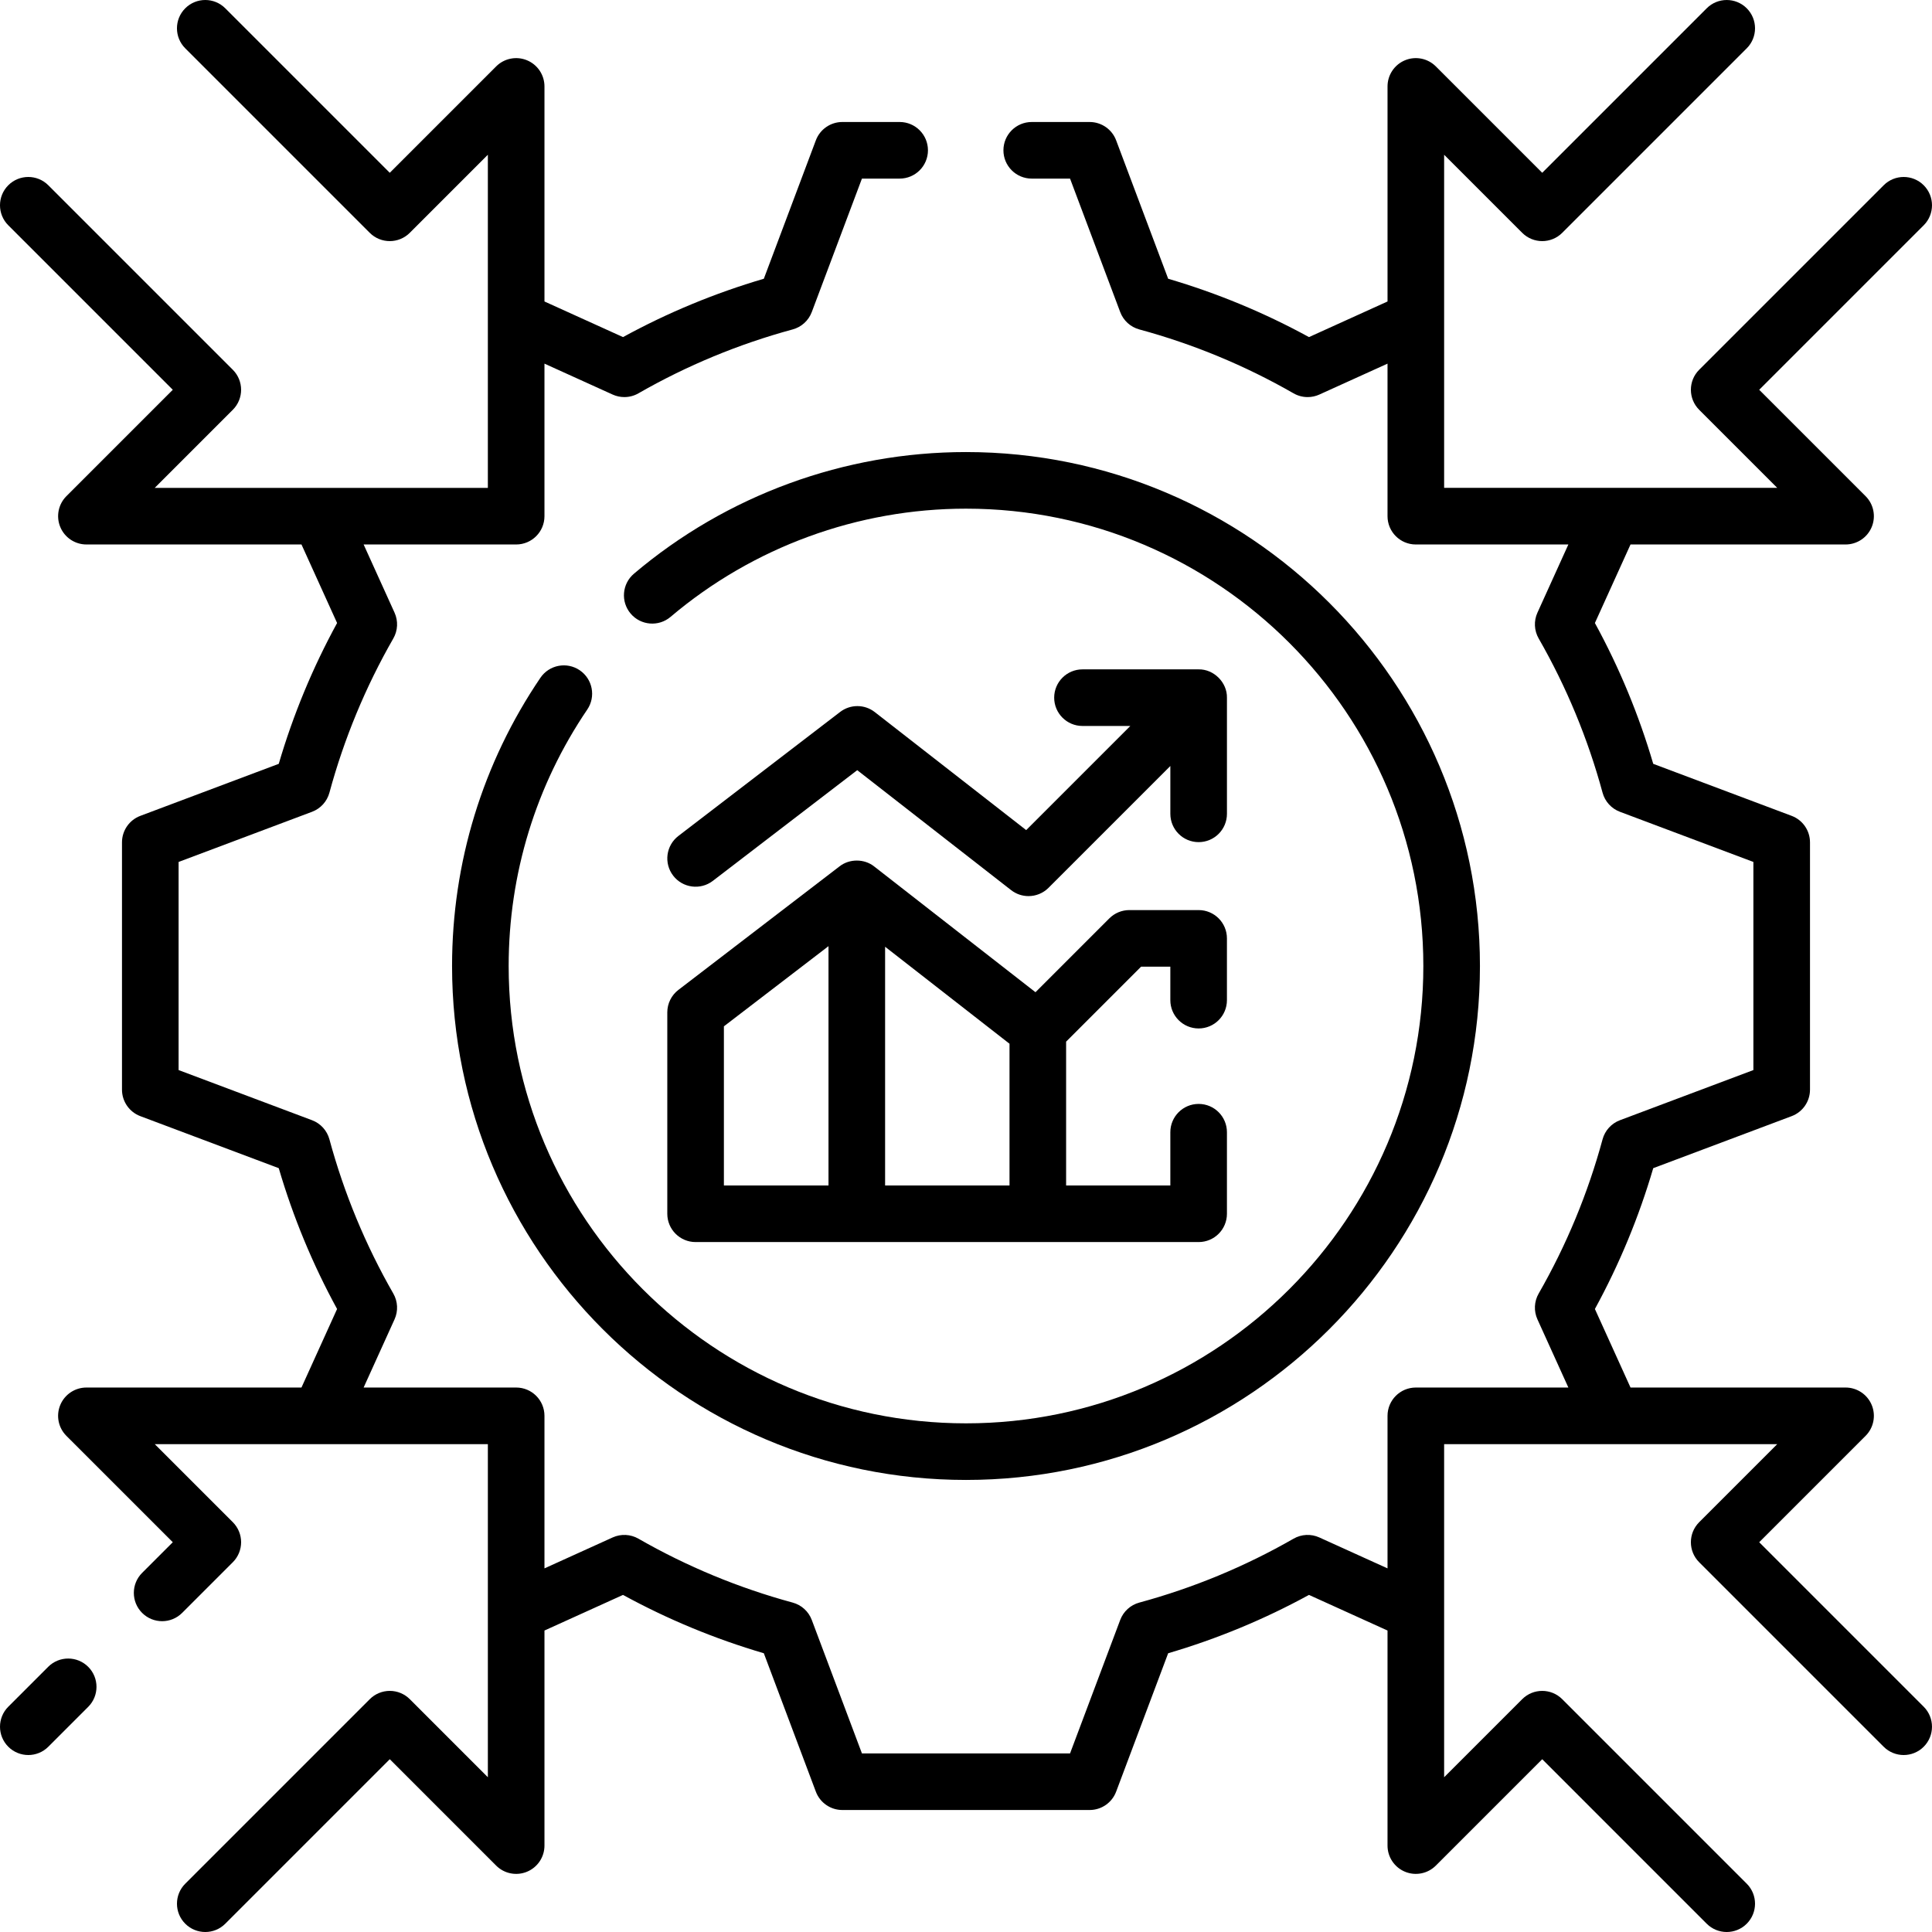<svg id="Capa_1" enable-background="new 0 0 512 512" viewBox="0 0 512 512" xmlns="http://www.w3.org/2000/svg"><g><path d="m153.63 177.623c-3.428-2.324-8.092-1.43-10.417 1.997-15.316 22.581-23.413 48.993-23.413 76.38 0 75.101 61.1 136.2 136.2 136.2s136.2-61.099 136.2-136.2-61.1-136.2-136.2-136.2c-32.216 0-63.468 11.449-87.999 32.238-3.16 2.678-3.551 7.411-.873 10.571s7.41 3.551 10.57.873c21.826-18.496 49.633-28.682 78.302-28.682 66.83 0 121.2 54.37 121.2 121.2s-54.37 121.2-121.2 121.2-121.2-54.37-121.2-121.2c0-24.373 7.202-47.874 20.827-67.959 2.325-3.428 1.431-8.092-1.997-10.418z"/><path d="m12.767 441.727-10.57 10.57c-2.929 2.929-2.929 7.678 0 10.606 1.465 1.464 3.385 2.197 5.304 2.197s3.839-.732 5.304-2.197l10.57-10.57c2.929-2.929 2.929-7.678 0-10.606-2.93-2.929-7.678-2.929-10.608 0z"/><path d="m466.21 408.705 28.191-28.191c2.145-2.145 2.786-5.371 1.625-8.173-1.16-2.803-3.896-4.63-6.929-4.63h-56.992l-9.44-20.814c6.47-11.832 11.657-24.354 15.461-37.319l36.682-13.786c2.925-1.099 4.861-3.896 4.861-7.021v-65.54c0-3.125-1.937-5.921-4.861-7.021l-36.682-13.786c-3.804-12.966-8.991-25.488-15.461-37.32l9.439-20.813h56.993c3.033 0 5.769-1.827 6.929-4.63 1.161-2.803.52-6.028-1.625-8.173l-28.191-28.191 43.594-43.594c2.929-2.929 2.929-7.678 0-10.606-2.93-2.929-7.678-2.929-10.607 0l-48.897 48.895c-2.929 2.929-2.929 7.678 0 10.606l20.691 20.691h-88.281v-88.28l20.693 20.691c2.928 2.929 7.677 2.929 10.606 0l48.896-48.896c2.929-2.929 2.929-7.678 0-10.606-2.93-2.929-7.678-2.929-10.607 0l-43.593 43.592-28.192-28.191c-2.145-2.146-5.371-2.788-8.173-1.626-2.803 1.161-4.63 3.896-4.63 6.929v56.993l-20.813 9.438c-11.832-6.469-24.355-11.657-37.32-15.461l-13.787-36.68c-1.1-2.924-3.896-4.861-7.021-4.861h-15.35c-4.143 0-7.5 3.358-7.5 7.5s3.357 7.5 7.5 7.5h10.156l13.293 35.369c.849 2.257 2.73 3.969 5.058 4.6 14.304 3.879 28.058 9.578 40.88 16.937 1.152.661 2.441.995 3.733.995 1.054 0 2.11-.222 3.098-.669l18.072-8.195v40.424c0 4.142 3.357 7.5 7.5 7.5h40.425l-8.196 18.072c-.997 2.197-.875 4.739.325 6.831 7.358 12.821 13.057 26.575 16.937 40.88.631 2.327 2.343 4.209 4.6 5.057l35.369 13.293v55.153l-35.369 13.293c-2.257.848-3.969 2.73-4.6 5.057-3.88 14.305-9.578 28.059-16.937 40.88-1.201 2.092-1.322 4.634-.325 6.831l8.196 18.072h-40.424c-4.143 0-7.5 3.358-7.5 7.5v40.425l-18.072-8.196c-2.197-.996-4.738-.875-6.831.326-12.822 7.359-26.576 13.057-40.88 16.937-2.327.631-4.209 2.343-5.058 4.6l-13.293 35.369h-55.152l-13.293-35.369c-.849-2.257-2.73-3.969-5.058-4.6-14.304-3.879-28.058-9.578-40.88-16.937-2.094-1.201-4.637-1.321-6.831-.326l-18.072 8.196v-40.426c0-4.142-3.357-7.5-7.5-7.5h-40.426l8.196-18.072c.997-2.197.876-4.739-.325-6.831-7.358-12.821-13.057-26.575-16.937-40.88-.631-2.327-2.343-4.209-4.6-5.057l-35.368-13.293v-55.153l35.369-13.293c2.257-.848 3.969-2.73 4.6-5.057 3.88-14.305 9.578-28.059 16.937-40.88 1.2-2.092 1.322-4.634.325-6.831l-8.196-18.072h40.425c4.143 0 7.5-3.358 7.5-7.5v-40.425l18.072 8.195c.987.447 2.043.669 3.098.669 1.292 0 2.581-.334 3.733-.995 12.822-7.359 26.576-13.057 40.88-16.937 2.327-.631 4.209-2.343 5.058-4.6l13.293-35.369h9.996c4.143 0 7.5-3.358 7.5-7.5s-3.357-7.5-7.5-7.5h-15.189c-3.124 0-5.921 1.937-7.021 4.861l-13.786 36.681c-12.965 3.804-25.488 8.992-37.32 15.461l-20.813-9.438v-56.991c0-3.034-1.827-5.768-4.63-6.929-2.803-1.162-6.028-.52-8.174 1.626l-28.191 28.191-43.594-43.594c-2.929-2.929-7.677-2.93-10.607 0-2.929 2.929-2.929 7.678 0 10.606l48.896 48.897c2.929 2.929 7.677 2.929 10.607 0l20.691-20.691v88.281h-88.28l20.691-20.691c2.929-2.929 2.929-7.678 0-10.606l-48.896-48.897c-2.929-2.929-7.677-2.929-10.607 0-2.929 2.929-2.929 7.678 0 10.606l43.594 43.594-28.191 28.191c-2.145 2.145-2.786 5.371-1.625 8.173 1.16 2.803 3.896 4.63 6.929 4.63h56.993l9.439 20.813c-6.47 11.832-11.657 24.354-15.461 37.32l-36.683 13.787c-2.925 1.099-4.861 3.896-4.861 7.021v65.54c0 3.125 1.937 5.921 4.861 7.021l36.682 13.786c3.804 12.965 8.991 25.488 15.461 37.319l-9.44 20.814h-56.994c-3.033 0-5.769 1.828-6.93 4.63-1.16 2.803-.519 6.029 1.627 8.174l28.195 28.187-8.126 8.125c-2.93 2.929-2.93 7.678-.001 10.607 2.929 2.928 7.678 2.929 10.606 0l13.431-13.43c1.407-1.407 2.197-3.315 2.197-5.304s-.791-3.897-2.197-5.304l-20.692-20.686h88.279v88.28l-20.687-20.692c-1.406-1.407-3.313-2.197-5.303-2.197-.001 0-.001 0-.001 0-1.989 0-3.896.79-5.304 2.197l-48.899 48.9c-2.929 2.929-2.929 7.678 0 10.606 1.465 1.464 3.385 2.197 5.304 2.197s3.839-.732 5.304-2.197l43.595-43.596 28.188 28.195c2.144 2.145 5.373 2.786 8.173 1.626 2.804-1.161 4.631-3.896 4.631-6.929v-56.994l20.813-9.439c11.832 6.469 24.355 11.657 37.32 15.46l13.786 36.681c1.1 2.924 3.896 4.861 7.021 4.861h65.539c3.124 0 5.921-1.937 7.021-4.861l13.786-36.681c12.965-3.804 25.488-8.991 37.32-15.46l20.813 9.439v56.992c0 3.034 1.827 5.768 4.63 6.929 2.802 1.161 6.028.52 8.174-1.626l28.191-28.191 43.593 43.594c1.465 1.465 3.384 2.197 5.304 2.197 1.919 0 3.839-.732 5.304-2.197 2.929-2.929 2.929-7.678 0-10.606l-48.897-48.898c-2.93-2.929-7.678-2.929-10.607 0l-20.691 20.691v-88.281h88.281l-20.692 20.692c-2.929 2.929-2.929 7.678 0 10.606l48.896 48.897c2.93 2.929 7.678 2.929 10.607 0s2.929-7.678 0-10.606z"/><path d="m231.823 188.707c-2.691-2.099-6.463-2.114-9.174-.037l-42.867 32.866c-3.287 2.521-3.909 7.229-1.389 10.516 2.52 3.286 7.229 3.909 10.516 1.389l38.266-29.338 40.782 31.789c1.363 1.062 2.989 1.585 4.609 1.585 1.93 0 3.851-.742 5.306-2.197l32.283-32.284v12.677c0 4.142 3.357 7.5 7.5 7.5s7.5-3.358 7.5-7.5v-30.779c.077-4.029-3.473-7.577-7.5-7.505h-30.785c-4.143 0-7.5 3.358-7.5 7.5s3.357 7.5 7.5 7.5h12.677l-27.596 27.597z"/><path d="m176.84 321.66c0 4.142 3.357 7.5 7.5 7.5h133.311c4.143 0 7.5-3.358 7.5-7.5v-21.61c0-4.142-3.357-7.5-7.5-7.5s-7.5 3.358-7.5 7.5v14.11h-27.62v-38.113l19.866-19.867h7.754v8.87c0 4.142 3.357 7.5 7.5 7.5s7.5-3.358 7.5-7.5v-16.37c0-4.142-3.357-7.5-7.5-7.5h-18.36c-1.989 0-3.896.79-5.304 2.197l-19.572 19.573-42.741-33.324c-2.605-2.079-6.553-2.093-9.176-.038l-42.721 32.75c-1.851 1.419-2.937 3.619-2.937 5.952zm57.721-7.5v-63.262l32.97 25.705v37.557zm-42.721-42.169 27.721-21.251v63.42h-27.721z"/></g><g/><g/><g/><g/><g/><g/><g/><g/><g/><g/><g/><g/><g/><g/><g/></svg>